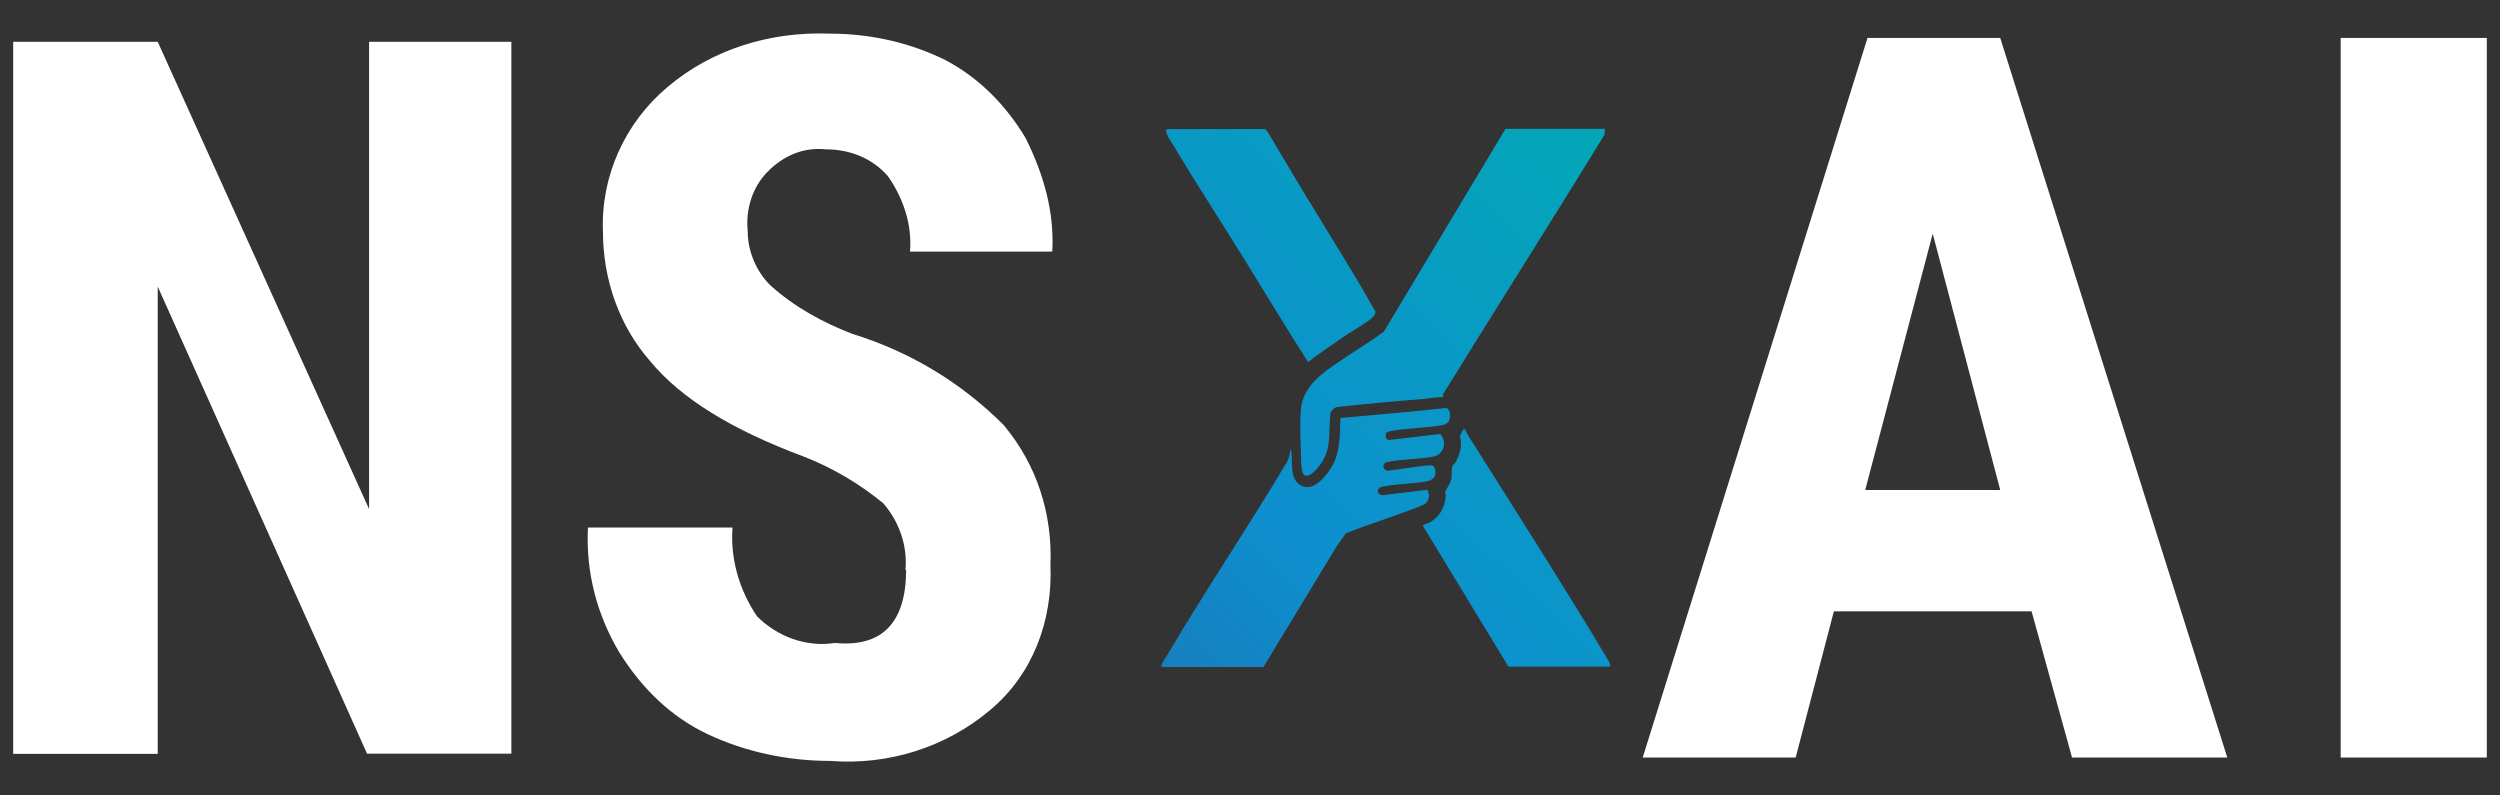 <?xml version="1.0" encoding="UTF-8"?>
<svg id="Layer_2" data-name="Layer 2" xmlns="http://www.w3.org/2000/svg" xmlns:xlink="http://www.w3.org/1999/xlink" width="110" height="35" viewBox="0 0 110 35">
  <rect x="0" y="0" width="110" height="35" fill="#333333" stroke="none"/>
  <defs>
    <linearGradient id="linear-gradient" x1="16.68" y1="60.94" x2="78.74" y2="-2.62" gradientUnits="userSpaceOnUse">
      <stop offset="0" stop-color="#432666"/>
      <stop offset=".56" stop-color="#1385c4"/>
      <stop offset=".62" stop-color="#0e90cf"/>
      <stop offset=".63" stop-color="#0d90ce"/>
      <stop offset=".86" stop-color="#03a6b8"/>
      <stop offset="1" stop-color="#00aeb0"/>
    </linearGradient>
    <linearGradient id="linear-gradient-2" x1="18.73" y1="62.94" x2="80.79" y2="-.62" xlink:href="#linear-gradient"/>
    <linearGradient id="linear-gradient-3" x1="11.19" y1="55.57" x2="73.24" y2="-7.99" xlink:href="#linear-gradient"/>
    <linearGradient id="linear-gradient-4" x1="24.35" y1="68.42" x2="86.4" y2="4.86" xlink:href="#linear-gradient"/>
  </defs>
  <g id="Layer_1-2" data-name="Layer 1">
    <g>
      <g>
        <g>
          <path d="M22.51,33.16h-6.36L6.94,12.61v20.56H.58V1.84h6.36l9.3,20.56V1.84h6.26v31.32h0Z" fill="#fff"/>
          <path d="M39.84,25.08c.1-1.08-.29-2.15-.98-2.94-1.08-.88-2.25-1.57-3.52-2.06-3.13-1.17-5.38-2.54-6.75-4.21-1.37-1.57-2.06-3.62-2.06-5.68-.1-2.45.98-4.8,2.84-6.36,1.96-1.66,4.5-2.45,7.15-2.35,1.76,0,3.52.39,5.09,1.17,1.47.78,2.64,1.96,3.52,3.43.78,1.57,1.27,3.23,1.17,4.99h-6.26c.1-1.17-.29-2.35-.98-3.33-.69-.78-1.66-1.17-2.74-1.17-.98-.1-1.86.29-2.54.98s-.98,1.66-.88,2.64c0,.88.39,1.76.98,2.35,1.08.98,2.35,1.66,3.62,2.15,2.54.78,4.8,2.15,6.66,4.01,1.47,1.76,2.15,3.91,2.06,6.17.1,2.45-.78,4.8-2.64,6.36-1.96,1.66-4.5,2.45-7.05,2.25-1.86,0-3.72-.39-5.38-1.17-1.66-.78-2.94-2.06-3.91-3.62-.98-1.66-1.47-3.52-1.37-5.48h6.36c-.1,1.37.29,2.74,1.08,3.91.88.88,2.15,1.37,3.43,1.17,2.06.2,3.13-.88,3.13-3.23h0Z" fill="#fff"/>
        </g>
        <g>
          <path d="M109.42,33.33h-6.43V1.67h6.43v31.66h0Z" fill="#fff"/>
          <path d="M89.4,26.9h-8.71l-1.68,6.43h-6.73L82.17,1.67h5.84l9.99,31.66h-6.83l-1.78-6.43h0ZM82.07,21.56h5.94l-2.97-11.28-2.97,11.28h0Z" fill="#fff"/>
        </g>
        <g>
          <path d="M69.4,7.87c-1.96,3.16-3.95,6.31-5.91,9.48-.01.03.03.09.02.1-.02.04-.71.05-.81.1-1.3.1-2.6.22-3.9.36-.08.03-.24.17-.26.26-.01.07-.02.29-.03.38-.04.87.02,1.37-.54,2.05-.17.2-.57.58-.68.11-.05-.23-.04-.59-.05-.84-.02-.59-.05-1.26,0-1.85.09-1.19,1.29-1.83,2.09-2.38.52-.35,1.06-.67,1.56-1.05l5.35-8.92h4.37s.01.21-.02.27c-.4.64-.79,1.29-1.19,1.93Z" fill="url(#linear-gradient)"/>
          <path d="M63.68,18.6s-.12.09-.18.1c-.75.14-1.58.12-2.32.27-.11.02-.2.03-.21.18,0,.12.03.19.14.21l2.22-.26c.06,0,.09.05.12.1.21.35.02.8-.34.88-.65.14-1.42.11-2.08.25-.23.05-.21.34.02.38.63-.06,1.26-.2,1.89-.24.15,0,.2.11.22.26.03.4-.32.44-.58.48-.57.08-1.18.09-1.74.2-.29.05-.29.34-.02.38l1.98-.24c.14.24.08.48-.12.64-1.13.48-2.33.81-3.46,1.28l-.36.49-3.27,5.39h-4.32s-.16-.01-.16-.01c-.05-.07.15-.37.2-.44,1.72-2.91,3.61-5.71,5.34-8.61.08-.17.11-.37.14-.55l.04.2c.03.48-.06,1.15.39,1.41.53.31,1.05-.31,1.34-.75.41-.64.4-1.45.42-2.21,1.55-.14,3.11-.27,4.66-.44.22.09.2.5.05.67Z" fill="url(#linear-gradient-2)"/>
          <path d="M57.59,8.83c.95,1.58,1.98,3.18,2.88,4.8,0,.02.03.02.04.04.07.13-.14.32-.23.39-.36.28-.84.53-1.22.8-.42.29-.84.58-1.26.88-.05.04-.21.19-.25.18-1-1.56-1.96-3.16-2.94-4.74s-2.07-3.25-3.06-4.91c-.07-.11-.3-.44-.22-.57l.06-.02h4.28s.1.11.1.11c.61,1.02,1.21,2.04,1.82,3.05Z" fill="url(#linear-gradient-3)"/>
          <path d="M64.44,18.87s.14.26.17.31c2.01,3.19,4.06,6.38,6,9.62.05.09.31.45.22.53h-4.46s-3.76-6.19-3.76-6.19c0-.03.01-.04.03-.05.07-.04.2-.06.3-.12.41-.24.64-.66.67-1.17,0-.05-.03-.1-.02-.16.01-.07.2-.32.25-.49.06-.21.02-.47.05-.61.01-.04.13-.16.16-.21.15-.26.25-.58.23-.9,0-.07-.05-.2-.04-.26,0-.02.13-.25.14-.27s.03-.03.04-.01Z" fill="url(#linear-gradient-4)"/>
        </g>
      </g>
      <rect width="110" height="35" fill="none"/>
    </g>
  </g>
</svg>